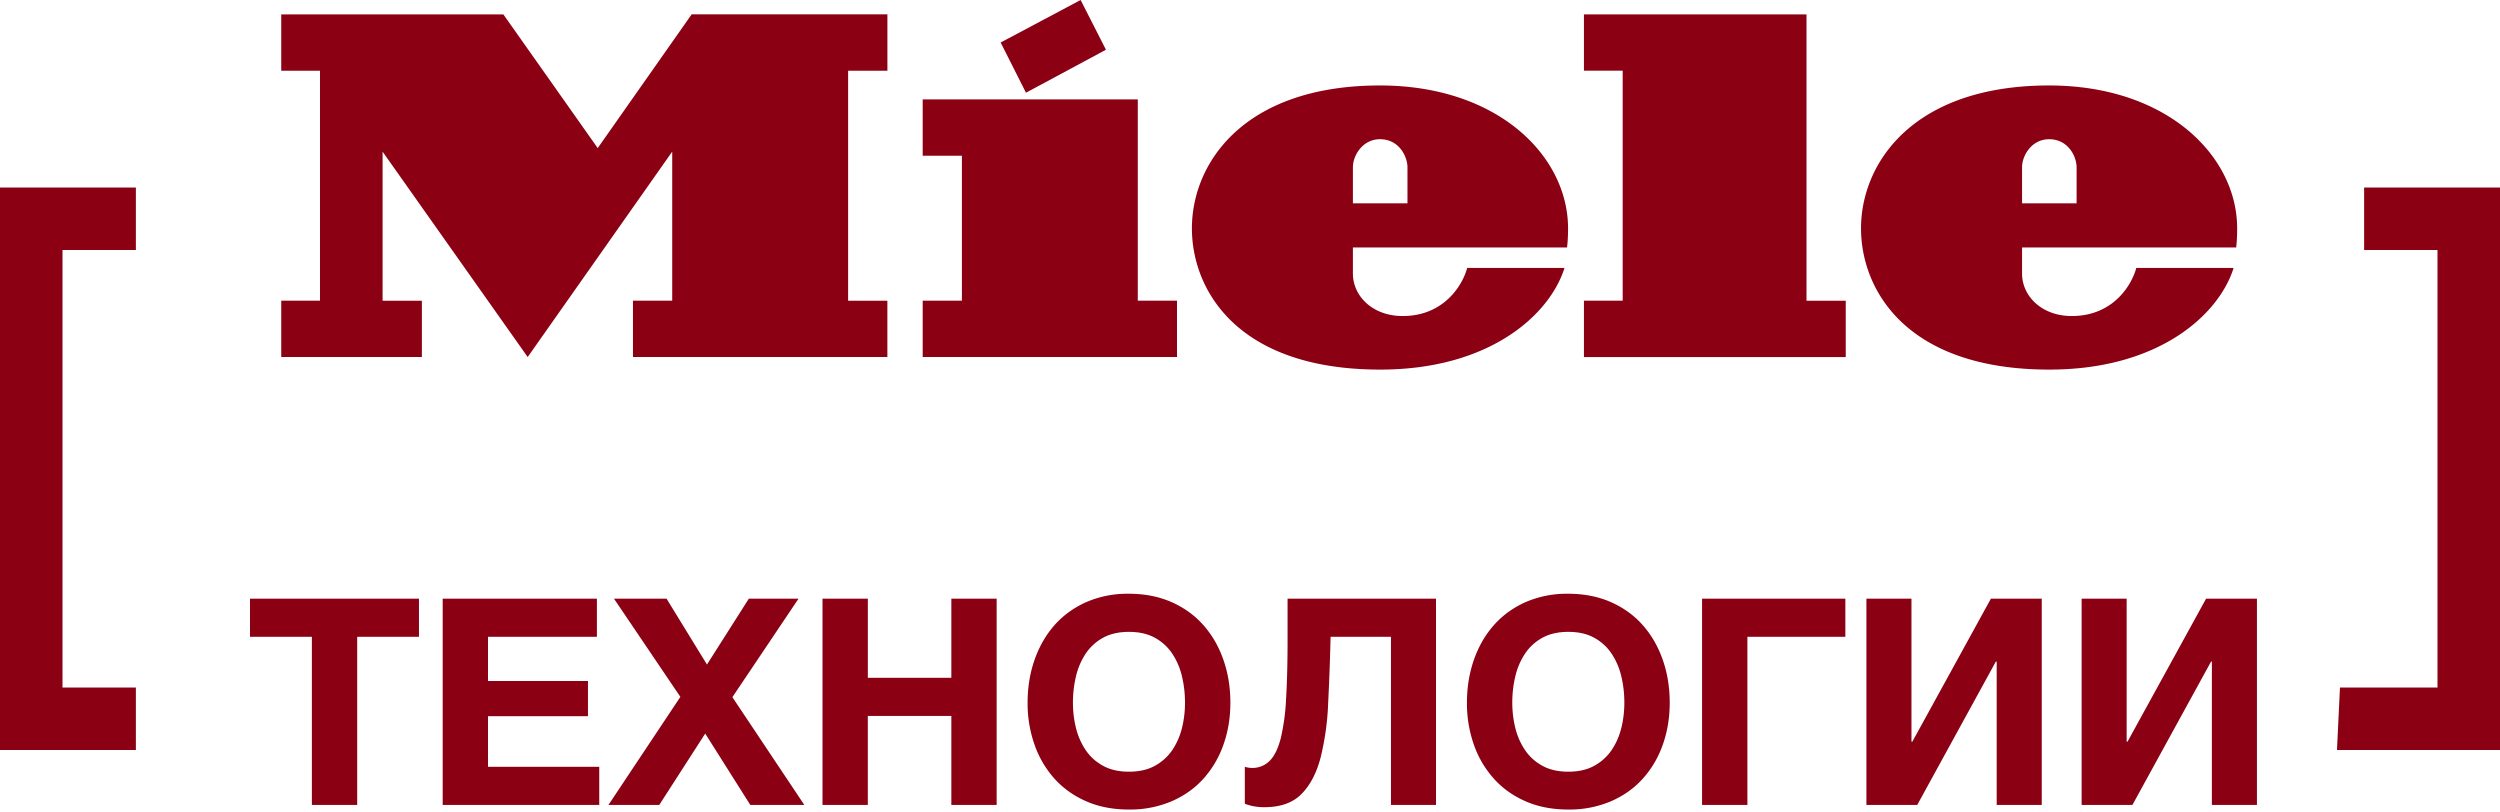 <svg viewBox="0 0 80 26" style="fill: #8C0014;" id="icon-product-props" xmlns="http://www.w3.org/2000/svg"><path d="M9.978 20.377H8v-1.22h5.407v1.22H11.43v5.38H9.98v-5.38zm4.187-1.22h4.936v1.22h-3.485v1.414h3.199v1.128h-3.199v1.618h3.56v1.22h-5.01v-6.6zm7.607 3.143l-2.125-3.143h1.682l1.294 2.108 1.34-2.108h1.59l-2.117 3.152 2.302 3.448h-1.729l-1.442-2.283-1.47 2.283h-1.626l2.301-3.457zm4.548-3.143h1.451v2.533h2.672v-2.533h1.45v6.6h-1.45V22.91H27.77v2.847h-1.45v-6.6zm9.807 6.748c-.511 0-.967-.088-1.368-.264-.4-.175-.74-.417-1.017-.725a3.212 3.212 0 0 1-.637-1.086 3.986 3.986 0 0 1-.222-1.345c0-.487.074-.943.222-1.368.148-.425.36-.795.637-1.11.278-.314.617-.56 1.017-.739A3.32 3.32 0 0 1 36.127 19c.506 0 .96.09 1.364.268.403.179.744.425 1.021.74.277.314.49.684.638 1.109.148.425.222.88.222 1.368 0 .48-.074.929-.222 1.345a3.2 3.2 0 0 1-.638 1.086c-.277.308-.618.55-1.021.725a3.384 3.384 0 0 1-1.364.264zm0-1.211c.327 0 .604-.063.832-.19a1.59 1.59 0 0 0 .555-.503c.141-.21.245-.446.31-.708a3.36 3.36 0 0 0 .096-.808c0-.29-.032-.57-.097-.841a2.228 2.228 0 0 0-.31-.726 1.57 1.57 0 0 0-.554-.508c-.228-.127-.505-.19-.832-.19-.326 0-.604.063-.832.19a1.57 1.57 0 0 0-.554.508 2.228 2.228 0 0 0-.31.726 3.611 3.611 0 0 0-.097.84c0 .278.032.548.097.81a2.2 2.2 0 0 0 .31.707c.141.21.326.377.554.503.228.127.506.19.832.19zm4.335 1.137c-.228 0-.437-.037-.628-.111v-1.183a.788.788 0 0 0 .222.037.774.774 0 0 0 .577-.231c.151-.154.268-.395.352-.721a6.96 6.96 0 0 0 .17-1.267c.031-.517.047-1.14.047-1.867v-1.33h4.75v6.599h-1.441v-5.38h-1.932a80.673 80.673 0 0 1-.079 2.145 8.553 8.553 0 0 1-.244 1.733c-.13.49-.333.875-.61 1.155-.278.28-.672.42-1.184.42zm9.724.074c-.511 0-.967-.088-1.368-.264-.4-.175-.74-.417-1.016-.725a3.212 3.212 0 0 1-.638-1.086 3.986 3.986 0 0 1-.222-1.345c0-.487.074-.943.222-1.368.148-.425.36-.795.638-1.11.277-.314.616-.56 1.016-.739A3.32 3.32 0 0 1 50.186 19c.506 0 .96.09 1.364.268.403.179.744.425 1.021.74.277.314.49.684.638 1.109.148.425.222.88.222 1.368 0 .48-.074.929-.222 1.345a3.2 3.2 0 0 1-.638 1.086c-.277.308-.618.55-1.021.725a3.384 3.384 0 0 1-1.364.264zm0-1.211c.327 0 .604-.063.832-.19a1.59 1.59 0 0 0 .555-.503c.141-.21.245-.446.31-.708a3.36 3.36 0 0 0 .096-.808c0-.29-.032-.57-.097-.841a2.228 2.228 0 0 0-.31-.726 1.57 1.57 0 0 0-.554-.508c-.228-.127-.505-.19-.832-.19-.326 0-.604.063-.832.19a1.57 1.57 0 0 0-.554.508 2.228 2.228 0 0 0-.31.726 3.611 3.611 0 0 0-.097.84c0 .278.032.548.097.81a2.2 2.2 0 0 0 .31.707c.142.21.326.377.554.503.228.127.506.19.832.19zm4.28-5.537h4.585v1.22h-3.134v5.38h-1.451v-6.6zm5.26 0h1.441v4.576h.028l2.514-4.576h1.627v6.6h-1.442v-4.585h-.028l-2.514 4.585h-1.627v-6.6zm6.886 0h1.441v4.576h.028l2.514-4.576h1.627v6.6H70.78v-4.585h-.027l-2.515 4.585h-1.626v-6.6zM78 8h-2.348V6H80v18h-5.217l.096-2H78V8zm0 0h-2.348V6H80v18h-5.217l.096-2H78V8zM2 22V8h2.348V6H0v18h4.348v-2H2zM2 8h2.348V6H0v18h4.348v-2H2V8zm62.706-.082v.84c0 .706.618 1.355 1.59 1.355 1.392 0 1.95-1.086 2.065-1.54h3.115c-.465 1.487-2.378 3.254-5.898 3.254-4.587 0-6.025-2.562-6.025-4.519 0-2.088 1.662-4.573 6.018-4.573 3.766 0 6.018 2.25 6.018 4.574 0 .388-.032.61-.032.61h-6.85zm0-1.412h1.745V5.355c0-.348-.27-.9-.878-.9-.565 0-.867.528-.867.894v1.157zm-12.78 3.116v-7.36h-1.24V.46h7.122v9.163h1.256v1.803h-8.378V9.622h1.24zm-8.633-1.704v.84c0 .706.62 1.355 1.591 1.355 1.392 0 1.952-1.086 2.065-1.54h3.115c-.464 1.487-2.379 3.254-5.897 3.254-4.588 0-6.026-2.562-6.026-4.519 0-2.088 1.66-4.573 6.019-4.573 3.765 0 6.018 2.25 6.018 4.574 0 .388-.033.61-.033.61h-6.852zm0-1.412h1.746V5.355c0-.348-.27-.9-.878-.9-.564 0-.868.528-.868.894v1.157zm-7.902-4.915l-2.56 1.376-.81-1.607L34.58 0l.81 1.59zm1.018 1.59v6.441h1.255v1.803h-8.138V9.622h1.255V4.983h-1.255V3.181h6.883zM22.133.459h6.264v1.804H27.14v7.36h1.256v1.802h-8.141V9.622h1.256v-4.77l-4.625 6.573-4.643-6.572v4.77H13.5v1.802H9V9.622h1.24V2.263H9V.46h7.107l3.02 4.279 3.006-4.28z"></path></svg>
